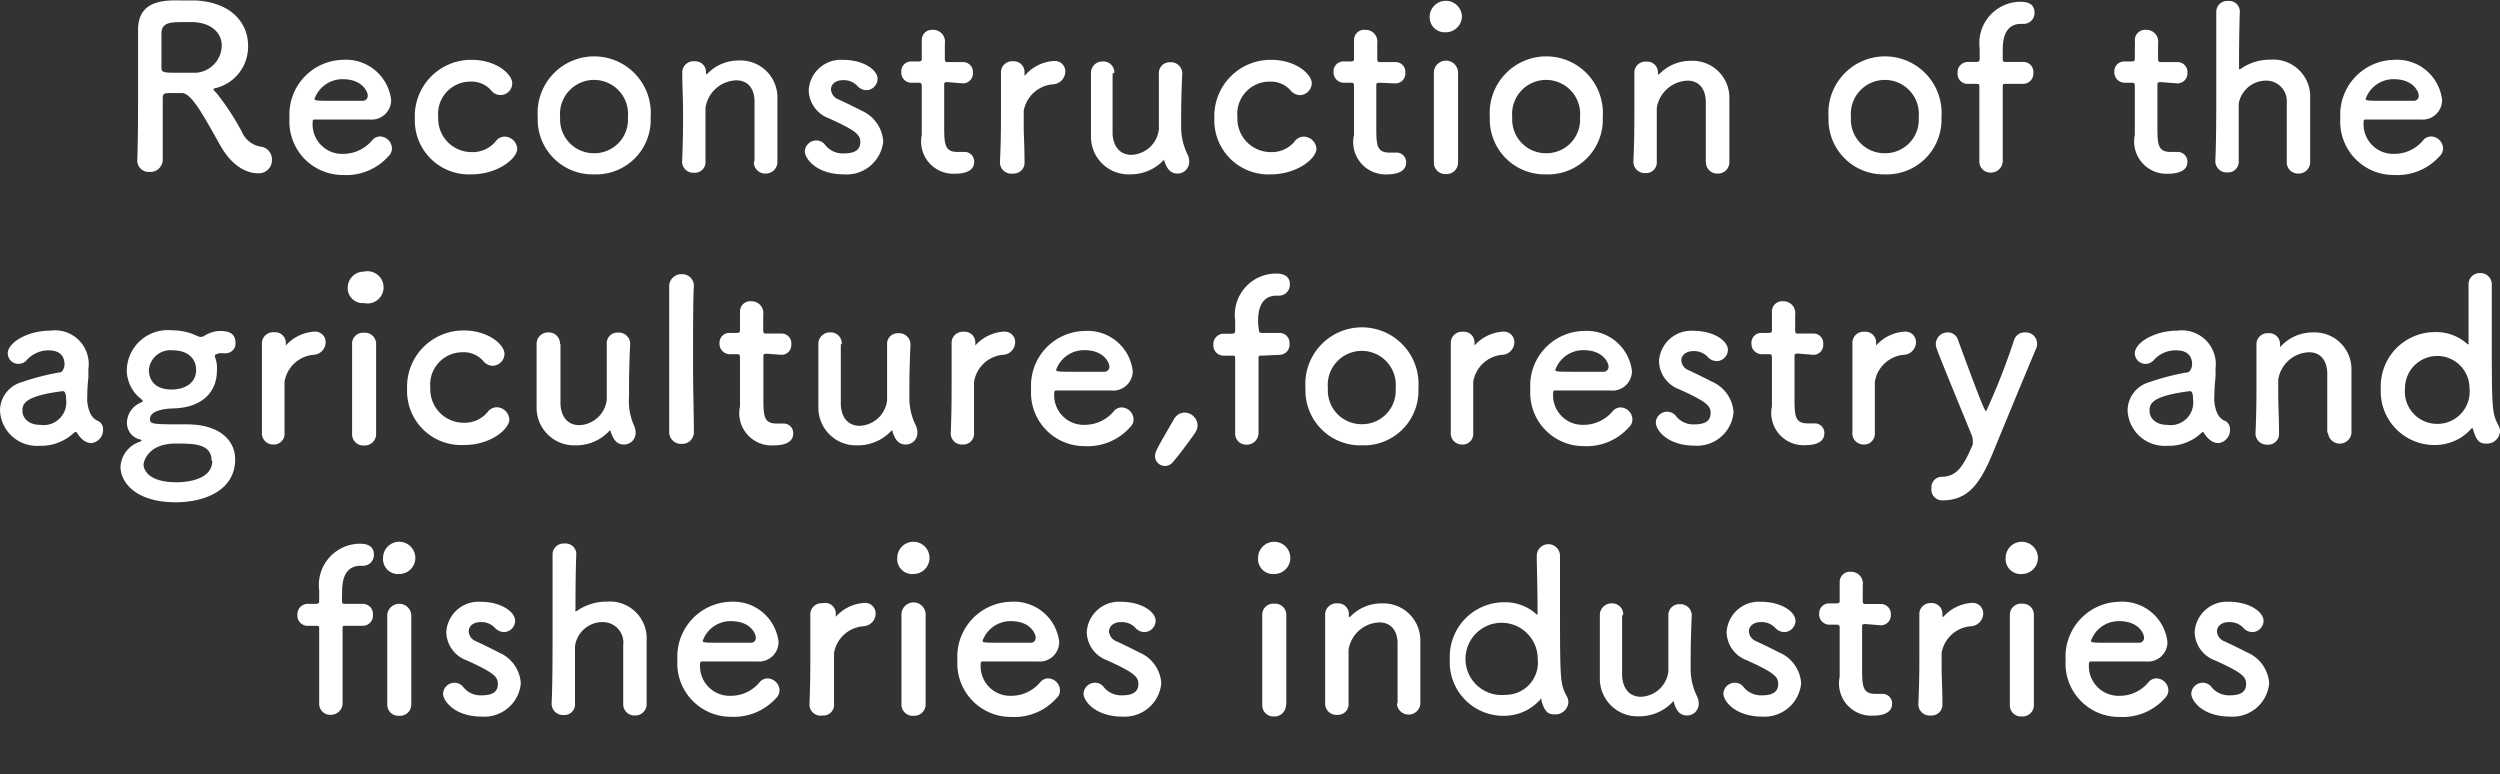 <svg id="レイヤー_1" data-name="レイヤー 1" xmlns="http://www.w3.org/2000/svg" viewBox="0 0 155 48" width="155" height="48"><rect x="0" y="0" width="155" height="48" fill="#333333" stroke="none"/><defs><style>.cls-1{fill:#fff;}</style></defs><path class="cls-1" d="M13.65,9c.95,1.7,2.09,1.74,2.32,1.74a.81.81,0,0,0,.89-.83.79.79,0,0,0-.72-.82A1.55,1.55,0,0,1,15,8.18a15.5,15.5,0,0,0-1.56-2.39c-.1-.12-.2-.19-.2-.24s0-.06.14-.09a2.64,2.64,0,0,0,2-2.63c0-1.32-.93-2.65-3.2-2.8-.2,0-.53,0-.85,0C10.19,0,8.6,0,8.56,1.79c0,.58,0,.63,0,3.66,0,1.54,0,3.21-.05,4.51v0a.71.71,0,0,0,.76.7.77.77,0,0,0,.82-.77c0-.51,0-2.8,0-3.85,0-.26.19-.27.46-.27h.77C11.94,5.83,12.76,7.44,13.65,9ZM12.17,4.51c-.25,0-.61,0-1,0-1,0-1.16,0-1.16-.3,0-.81,0-1.8,0-2.14,0-.66.54-.7,1.3-.7h.7c1.21.07,1.74.76,1.74,1.46A1.72,1.72,0,0,1,12.17,4.51Z"/><path class="cls-1" d="M24.09,9.68a.64.64,0,0,0,.21-.49.76.76,0,0,0-.74-.73.65.65,0,0,0-.47.22,2.35,2.35,0,0,1-1.82.86,1.83,1.83,0,0,1-1.89-1.86c0-.16,0-.27.11-.27h3.43a1.21,1.21,0,0,0,1.33-1.22,2.82,2.82,0,0,0-3-2.48,3.39,3.39,0,0,0-3.3,3.61,3.31,3.31,0,0,0,3.33,3.53A3.5,3.5,0,0,0,24.09,9.68ZM22.52,6.25H20.94c-1.3,0-1.44,0-1.44-.12a1.84,1.84,0,0,1,1.75-1.22c1.25,0,1.55.82,1.55,1A.31.31,0,0,1,22.52,6.25Z"/><path class="cls-1" d="M32.07,9.22a.8.8,0,0,0-.78-.75.7.7,0,0,0-.57.31,1.86,1.86,0,0,1-1.48.65,2.07,2.07,0,0,1-2.07-2.17,2,2,0,0,1,2-2.2,1.62,1.62,0,0,1,1.27.53.73.73,0,0,0,1.32-.42c0-.58-1-1.46-2.51-1.46a3.49,3.49,0,0,0-3.53,3.62,3.35,3.35,0,0,0,3.49,3.48C30.88,10.81,32.07,9.82,32.07,9.22Z"/><path class="cls-1" d="M36.84,10.81a3.38,3.38,0,0,0,3.5-3.54,3.51,3.51,0,1,0-7,0A3.4,3.4,0,0,0,36.84,10.81Zm0-1.31a2.09,2.09,0,0,1-2.11-2.23,2.11,2.11,0,1,1,4.2,0A2.08,2.08,0,0,1,36.84,9.5Z"/><path class="cls-1" d="M46.74,10.06a.7.7,0,0,0,.73.7A.72.72,0,0,0,48.2,10c0-.3,0-.69,0-1.12,0-1,0-2.29,0-2.79a2.29,2.29,0,0,0-2.36-2.34,2.68,2.68,0,0,0-2,.84l-.07,0s0,0,0,0v0s0-.08,0-.14a.66.66,0,0,0-.71-.65.7.7,0,0,0-.76.63v0c0,.94.05,1.67.05,2.51s0,1.75-.06,3.08v0a.69.69,0,0,0,.74.69.66.66,0,0,0,.71-.72c0-1,0-1.73,0-2.31,0-.39,0-.71,0-1a2,2,0,0,1,1.91-1.7c.59,0,1.08.35,1.13,1.22,0,.22,0,.7,0,1.26,0,.85,0,1.92,0,2.49Z"/><path class="cls-1" d="M54.76,8.77a2.24,2.24,0,0,0-1.37-1.92c-.42-.22-1-.5-1.41-.69a.71.71,0,0,1-.46-.61c0-.31.27-.58.74-.58a1.15,1.15,0,0,1,.88.34.78.78,0,0,0,.57.28.71.71,0,0,0,.7-.7c0-.55-.86-1.18-2.15-1.18a2,2,0,0,0-2.12,1.88A1.9,1.9,0,0,0,51.4,7.34c1.63.74,1.94,1,1.94,1.46s-.3.71-1,.71A1.39,1.39,0,0,1,51.17,9a.67.67,0,0,0-.55-.29.71.71,0,0,0-.72.67c0,.46.72,1.43,2.42,1.43A2.28,2.28,0,0,0,54.76,8.77Z"/><path class="cls-1" d="M59.71,5.17a.62.62,0,0,0,.61-.66.61.61,0,0,0-.61-.66h-.94c-.14,0-.19,0-.19-.24,0,0,0-.53,0-.91a.73.73,0,0,0-.74-.85.63.63,0,0,0-.69.63v0c0,.16,0,.32,0,.49,0,.32,0,.6,0,.6,0,.2,0,.24-.24.24h-.41a.61.61,0,0,0-.62.65.63.63,0,0,0,.62.67h.42c.14,0,.23,0,.23.2v.21c0,.61,0,2,0,2.82a2,2,0,0,0,2.06,2.41c.73,0,1.19-.23,1.19-.74a.59.59,0,0,0-.6-.61h-.11l-.32,0c-.78,0-.83-.45-.83-1.54,0-.93,0-2.12,0-2.64,0-.08,0-.15.2-.15Z"/><path class="cls-1" d="M62.8,10.76a.67.67,0,0,0,.72-.72c0-1-.05-1.69-.05-2.24,0-.38,0-.67,0-.92a2,2,0,0,1,1.78-1.65.81.81,0,0,0,.8-.78.65.65,0,0,0-.68-.67,2.57,2.57,0,0,0-1.79.86.14.14,0,0,1-.06.05s0,0,0,0V4.59s0-.08,0-.14a.66.66,0,0,0-.71-.65.69.69,0,0,0-.75.63v0c0,.94,0,1.67,0,2.51s0,1.75-.06,3.08v0A.7.7,0,0,0,62.8,10.76Z"/><path class="cls-1" d="M69.09,4.5a.68.68,0,0,0-.71-.69.71.71,0,0,0-.74.74c0,.38,0,.94,0,1.52,0,.93,0,1.94,0,2.39a2.33,2.33,0,0,0,2.43,2.35,2.81,2.81,0,0,0,2.11-.92s0,0,0,0,0,0,0,.07c.16.46.35.8.83.8a.72.72,0,0,0,.72-.73,1,1,0,0,0-.12-.49,3.84,3.84,0,0,1-.38-1.71c0-.91,0-1.77.07-3.27v0a.7.7,0,0,0-.74-.7.67.67,0,0,0-.71.71c0,.84,0,1.56,0,2.13s0,1,0,1.32a1.78,1.78,0,0,1-1.71,1.58c-.59,0-1.1-.38-1.16-1.29,0-.22,0-.7,0-1.25,0-.86,0-1.92,0-2.49Z"/><path class="cls-1" d="M81.62,9.22a.81.81,0,0,0-.79-.75.72.72,0,0,0-.57.31,1.84,1.84,0,0,1-1.48.65,2.07,2.07,0,0,1-2.06-2.17,2,2,0,0,1,2-2.2A1.62,1.62,0,0,1,80,5.59a.79.79,0,0,0,.59.31.76.76,0,0,0,.74-.73c0-.58-1-1.46-2.51-1.46a3.49,3.49,0,0,0-3.53,3.62,3.35,3.35,0,0,0,3.49,3.48C80.43,10.81,81.62,9.82,81.62,9.22Z"/><path class="cls-1" d="M86.52,5.17a.61.61,0,0,0,.61-.66.6.6,0,0,0-.61-.66h-.94c-.13,0-.19,0-.19-.24,0,0,0-.53,0-.91a.73.73,0,0,0-.74-.85.63.63,0,0,0-.7.63v0c0,.16,0,.32,0,.49,0,.32,0,.6,0,.6,0,.2,0,.24-.24.24h-.4a.61.61,0,0,0-.63.65.64.64,0,0,0,.63.67h.42c.14,0,.22,0,.22.2v.21c0,.61,0,2,0,2.82A2,2,0,0,0,86,10.81c.72,0,1.18-.23,1.18-.74a.59.59,0,0,0-.6-.61h-.11l-.32,0c-.78,0-.82-.45-.82-1.54,0-.93,0-2.12,0-2.64,0-.08,0-.15.21-.15Z"/><path class="cls-1" d="M89.64,2a1,1,0,0,0,1-1,1,1,0,0,0-1-.95,1,1,0,0,0-1,1A.93.93,0,0,0,89.64,2Zm.76,8.1v0c0-.77,0-1.77,0-2.73,0-1.18,0-2.29,0-2.86v0a.75.75,0,0,0-1.5,0c0,.38,0,.94,0,1.57,0,1.28,0,2.87,0,4a.7.7,0,0,0,.74.71A.71.71,0,0,0,90.4,10.09Z"/><path class="cls-1" d="M95.86,10.81a3.39,3.39,0,0,0,3.51-3.54,3.51,3.51,0,1,0-7,0A3.4,3.4,0,0,0,95.86,10.81Zm0-1.31a2.09,2.09,0,0,1-2.1-2.23,2.11,2.11,0,1,1,4.2,0A2.08,2.08,0,0,1,95.86,9.5Z"/><path class="cls-1" d="M105.77,10.06a.69.69,0,0,0,.72.7.7.7,0,0,0,.73-.74c0-.3,0-.69,0-1.12,0-1,0-2.29,0-2.79a2.28,2.28,0,0,0-2.36-2.34,2.71,2.71,0,0,0-2,.84s0,0-.07,0,0,0,0,0v0s0-.08,0-.14a.66.66,0,0,0-.71-.65.69.69,0,0,0-.75.63v0c0,.94,0,1.67,0,2.51s0,1.75-.06,3.08v0a.7.7,0,0,0,.74.69.66.66,0,0,0,.71-.72c0-1,0-1.73,0-2.31,0-.39,0-.71,0-1a2,2,0,0,1,1.91-1.7c.58,0,1.07.35,1.13,1.22,0,.22,0,.7,0,1.26,0,.85,0,1.92,0,2.49Z"/><path class="cls-1" d="M116.86,10.81a3.39,3.39,0,0,0,3.51-3.54,3.51,3.51,0,1,0-7,0A3.4,3.4,0,0,0,116.86,10.81Zm0-1.31a2.08,2.08,0,0,1-2.1-2.23,2.11,2.11,0,1,1,4.2,0A2.08,2.08,0,0,1,116.86,9.5Z"/><path class="cls-1" d="M125.44,5.2a.64.64,0,0,0,.63-.69.62.62,0,0,0-.63-.67h-1.07c-.1,0-.2,0-.2-.14s0-.31,0-.55c0-.45,0-1.67,1.14-1.67h.16a.67.67,0,0,0,.67-.7c0-.51-.38-.67-.87-.67A2.56,2.56,0,0,0,122.74,3c0,.36,0,.52,0,.66s-.08.18-.22.18H122a.64.64,0,0,0-.63.68.62.62,0,0,0,.63.68h.48c.23,0,.24,0,.24.22,0,0,0,1.72,0,3.07,0,.67,0,1.25,0,1.47V10a.68.68,0,0,0,.7.7.73.73,0,0,0,.75-.76V9.54c0-1.18,0-4.12,0-4.12,0-.22,0-.22.19-.22Z"/><path class="cls-1" d="M135,5.17a.62.62,0,0,0,.62-.66.61.61,0,0,0-.62-.66H134c-.14,0-.2,0-.2-.24,0,0,0-.53,0-.91a.73.73,0,0,0-.74-.85.64.64,0,0,0-.7.63v0a3.93,3.93,0,0,1,0,.49c0,.32,0,.6,0,.6,0,.2,0,.24-.23.24h-.41a.61.61,0,0,0-.63.65.64.64,0,0,0,.63.67h.42c.14,0,.22,0,.22.2v.21c0,.61,0,2,0,2.82a2,2,0,0,0,2.07,2.41c.72,0,1.19-.23,1.19-.74a.6.6,0,0,0-.6-.61h-.12l-.32,0c-.78,0-.82-.45-.82-1.54,0-.93,0-2.12,0-2.64,0-.08,0-.15.21-.15Z"/><path class="cls-1" d="M141.78,10.06a.69.69,0,0,0,.72.7.71.71,0,0,0,.73-.74c0-.3,0-.69,0-1.12,0-1,0-2.29,0-2.79a2.29,2.29,0,0,0-2.46-2.41,3.19,3.19,0,0,0-1.88.59s-.05,0-.07,0,0,0,0-.09c0-.47,0-2.15.05-3.48a.66.66,0,0,0-.72-.66.68.68,0,0,0-.74.64c0,.94,0,2.61,0,4.36s0,3.61-.06,4.94v0a.7.7,0,0,0,.74.69.66.66,0,0,0,.71-.72c0-1,0-1.82,0-2.46,0-.46,0-.83,0-1.08A1.72,1.72,0,0,1,140.48,5a1.27,1.27,0,0,1,1.3,1.35c0,.22,0,.68,0,1.23,0,.85,0,1.89,0,2.46Z"/><path class="cls-1" d="M151.26,9.68a.68.68,0,0,0,.21-.49.77.77,0,0,0-.74-.73.65.65,0,0,0-.48.22,2.31,2.31,0,0,1-1.81.86,1.84,1.84,0,0,1-1.9-1.86c0-.16,0-.27.11-.27h3.43a1.21,1.21,0,0,0,1.33-1.22,2.82,2.82,0,0,0-3-2.48,3.4,3.4,0,0,0-3.31,3.61,3.31,3.31,0,0,0,3.33,3.53A3.52,3.52,0,0,0,151.26,9.68Zm-1.58-3.43H148.1c-1.3,0-1.43,0-1.43-.12a1.83,1.83,0,0,1,1.74-1.22c1.26,0,1.55.82,1.55,1A.3.3,0,0,1,149.68,6.25Z"/><path class="cls-1" d="M5.68,27.47a.82.82,0,0,0,.71-.84.59.59,0,0,0-.23-.49c-.11-.08-.62-.12-.75-1.24a3.22,3.22,0,0,1,0-.33,10.39,10.39,0,0,1,.07-1.16c0-.19,0-.36,0-.54A2.09,2.09,0,0,0,3.12,20.5c-1.41,0-2.64.74-2.64,1.41a.66.66,0,0,0,.67.65.68.68,0,0,0,.52-.25A1.83,1.83,0,0,1,3,21.72c1,0,1,.71,1,.88s-.11.46-.25.48a14.79,14.79,0,0,0-2.39.61A1.84,1.84,0,0,0,0,25.44a2.29,2.29,0,0,0,2.44,2.2,3,3,0,0,0,2.18-.84.09.09,0,0,1,.08,0,.09.09,0,0,1,.06,0,1.54,1.54,0,0,0,.37.46A.83.83,0,0,0,5.68,27.47ZM3.9,24.25c.17,0,.2.31.2.52a1.41,1.41,0,0,1-1.62,1.57c-.71,0-1.09-.43-1.09-.87s.14-.92,2.5-1.22Z"/><path class="cls-1" d="M10.82,25.32c1.71-.07,2.63-1,2.63-2.36a1.87,1.87,0,0,0-.12-.82.2.2,0,0,1,0-.09c0-.05,0-.05.06-.07a.53.53,0,0,1,.29-.08h.18a.44.44,0,0,0,.16,0,.6.6,0,0,0,.58-.65c0-.68-.58-.73-1-.73a1.92,1.92,0,0,0-.93.3.44.44,0,0,1-.22.07.56.56,0,0,1-.24-.07,3.61,3.61,0,0,0-1.55-.34h0A2.54,2.54,0,0,0,7.86,23,2.29,2.29,0,0,0,8.7,24.7c.11.08.15.13.15.17s-.08.07-.18.12a1.37,1.37,0,0,0-.8,1.25,1.06,1.06,0,0,0,.77,1c.1,0,.13.05.13.08s0,0-.07.06a1.74,1.74,0,0,0-1.23,1.56c0,.92.89,2.2,3.42,2.2,1.87,0,3.69-.78,3.69-2.66,0-1.15-.93-2.17-3-2.17s-2.28,0-2.28-.31C9.28,25.44,10.23,25.33,10.82,25.32Zm1.34-2.38c0,.81-.7,1.21-1.52,1.21-1.25,0-1.41-.84-1.41-1.2a1.33,1.33,0,0,1,1.46-1.23C11.74,21.72,12.16,22.31,12.16,22.94Zm1,5.63c0,1.27-1.82,1.33-2.21,1.33-2,0-2.05-1-2.05-1.1s.2-1.3,2-1.3C12,27.5,13.12,27.5,13.12,28.57Z"/><path class="cls-1" d="M16.93,27.56a.66.66,0,0,0,.71-.72c0-1,0-1.69,0-2.24,0-.38,0-.67,0-.92A2,2,0,0,1,19.4,22a.79.79,0,0,0,.79-.77.65.65,0,0,0-.68-.67,2.59,2.59,0,0,0-1.79.86.1.1,0,0,1,0,0s0,0,0,0v-.06s0-.08,0-.14A.66.66,0,0,0,17,20.6a.7.7,0,0,0-.76.63v0c0,.94,0,1.67,0,2.51s0,1.75,0,3.08v0A.69.69,0,0,0,16.93,27.56Z"/><path class="cls-1" d="M22.56,18.79a1,1,0,1,0,0-1.95,1,1,0,0,0-1,.95A.93.93,0,0,0,22.56,18.79Zm.76,8.1v0c0-.77,0-1.77,0-2.73,0-1.18,0-2.29,0-2.86v0a.69.69,0,0,0-.74-.67.68.68,0,0,0-.75.71c0,.38,0,.94,0,1.57,0,1.28,0,2.87,0,4a.69.69,0,0,0,.73.71A.71.71,0,0,0,23.32,26.89Z"/><path class="cls-1" d="M31.58,26a.8.8,0,0,0-.79-.75.72.72,0,0,0-.57.31,1.84,1.84,0,0,1-1.48.65,2.07,2.07,0,0,1-2.06-2.17,2,2,0,0,1,2-2.2,1.59,1.59,0,0,1,1.27.53.79.79,0,0,0,.59.31.76.76,0,0,0,.74-.73c0-.58-1-1.46-2.51-1.46a3.49,3.49,0,0,0-3.53,3.62,3.35,3.35,0,0,0,3.49,3.48C30.39,27.61,31.58,26.62,31.58,26Z"/><path class="cls-1" d="M34.72,21.3a.69.69,0,0,0-.71-.69.71.71,0,0,0-.74.74c0,.38,0,.94,0,1.52,0,.93,0,1.94,0,2.39a2.33,2.33,0,0,0,2.43,2.35,2.78,2.78,0,0,0,2.1-.92l.06,0s0,0,0,.07c.16.46.35.8.83.8a.72.72,0,0,0,.72-.73,1.1,1.1,0,0,0-.12-.49A3.71,3.71,0,0,1,39,24.59c0-.91,0-1.77.07-3.27v0a.7.7,0,0,0-.74-.7.66.66,0,0,0-.71.71c0,.84,0,1.56,0,2.13s0,1,0,1.32a1.78,1.78,0,0,1-1.71,1.58c-.59,0-1.11-.38-1.16-1.29,0-.22,0-.7,0-1.25,0-.86,0-1.92,0-2.49Z"/><path class="cls-1" d="M41.49,26.77a.73.73,0,0,0,.77.75.72.72,0,0,0,.76-.73v0c0-1.07-.05-2.56-.05-4.05,0-2.18,0-4.34.05-5v0a.72.72,0,0,0-.76-.74.75.75,0,0,0-.77.79c0,.56,0,2.34,0,4.21s0,3.87,0,4.85Z"/><path class="cls-1" d="M48.45,22a.61.61,0,0,0,.61-.66.6.6,0,0,0-.61-.66h-.94c-.14,0-.19,0-.19-.24,0,0,0-.53,0-.91a.73.73,0,0,0-.74-.85.63.63,0,0,0-.7.63v0c0,.16,0,.32,0,.49,0,.32,0,.6,0,.6,0,.2,0,.24-.24.24h-.4a.61.61,0,0,0-.63.65.64.64,0,0,0,.63.67h.42c.14,0,.22,0,.22.2v.21c0,.61,0,2,0,2.82A2,2,0,0,0,48,27.61c.72,0,1.18-.23,1.18-.74a.59.59,0,0,0-.6-.61h-.11l-.32,0c-.78,0-.82-.45-.82-1.54,0-.93,0-2.12,0-2.64,0-.08,0-.15.21-.15Z"/><path class="cls-1" d="M52.19,21.3a.68.68,0,0,0-.71-.69.71.71,0,0,0-.74.74c0,.38,0,.94,0,1.52,0,.93,0,1.94,0,2.39a2.33,2.33,0,0,0,2.43,2.35,2.81,2.81,0,0,0,2.11-.92s0,0,.05,0,0,0,0,.07c.16.46.35.8.83.8a.72.72,0,0,0,.72-.73,1.1,1.1,0,0,0-.12-.49,3.84,3.84,0,0,1-.38-1.71c0-.91,0-1.77.07-3.27v0a.7.7,0,0,0-.74-.7.66.66,0,0,0-.71.71c0,.84,0,1.56,0,2.13s0,1,0,1.32a1.78,1.78,0,0,1-1.71,1.58c-.59,0-1.11-.38-1.16-1.29,0-.22,0-.7,0-1.25,0-.86,0-1.92,0-2.49Z"/><path class="cls-1" d="M59.68,27.56a.67.67,0,0,0,.71-.72c0-1,0-1.69,0-2.24,0-.38,0-.67,0-.92A2,2,0,0,1,62.15,22a.79.79,0,0,0,.79-.77.65.65,0,0,0-.68-.67,2.57,2.57,0,0,0-1.79.86l0,0s0,0,0,0v-.06s0-.08,0-.14a.66.66,0,0,0-.72-.65.69.69,0,0,0-.75.63v0c0,.94,0,1.67,0,2.51s0,1.75-.05,3.08v0A.69.69,0,0,0,59.68,27.56Z"/><path class="cls-1" d="M70.07,26.48a.64.64,0,0,0,.21-.49.76.76,0,0,0-.74-.73.63.63,0,0,0-.47.22,2.35,2.35,0,0,1-1.82.86,1.83,1.83,0,0,1-1.89-1.86c0-.16,0-.27.11-.27H68.9A1.21,1.21,0,0,0,70.23,23a2.82,2.82,0,0,0-3-2.48,3.39,3.39,0,0,0-3.3,3.61,3.31,3.31,0,0,0,3.33,3.53A3.5,3.5,0,0,0,70.07,26.48ZM68.5,23.05H66.92c-1.3,0-1.44,0-1.44-.12a1.84,1.84,0,0,1,1.75-1.22c1.25,0,1.55.82,1.55,1A.31.31,0,0,1,68.5,23.05Z"/><path class="cls-1" d="M72.71,28.66c.37-.42,1-1.27,1.37-1.8a.93.93,0,0,0,.17-.49.82.82,0,0,0-.81-.79.77.77,0,0,0-.66.42c-1,1.73-1.17,2-1.17,2.29a.62.62,0,0,0,.63.6A.61.61,0,0,0,72.71,28.66Z"/><path class="cls-1" d="M79.33,22a.63.63,0,0,0,.62-.69.62.62,0,0,0-.62-.67H78.25c-.1,0-.19,0-.19-.14A4.53,4.53,0,0,1,78,20c0-.45,0-1.67,1.15-1.67h.15a.67.67,0,0,0,.67-.7c0-.51-.38-.67-.86-.67a2.56,2.56,0,0,0-2.53,2.89c0,.36,0,.52,0,.66s-.08.18-.22.18h-.5a.64.64,0,0,0-.63.68.63.63,0,0,0,.63.68h.49c.22,0,.23,0,.23.22,0,0,0,1.72,0,3.07,0,.67,0,1.25,0,1.47v.06a.68.68,0,0,0,.7.7.73.73,0,0,0,.75-.76v-.42c0-1.18,0-4.12,0-4.12,0-.22,0-.22.18-.22Z"/><path class="cls-1" d="M84.44,27.61a3.38,3.38,0,0,0,3.5-3.54,3.51,3.51,0,1,0-7,0A3.4,3.4,0,0,0,84.44,27.61Zm0-1.31a2.09,2.09,0,0,1-2.11-2.23,2.11,2.11,0,1,1,4.2,0A2.08,2.08,0,0,1,84.44,26.3Z"/><path class="cls-1" d="M90.63,27.56a.66.66,0,0,0,.71-.72c0-1,0-1.69,0-2.24,0-.38,0-.67,0-.92A2,2,0,0,1,93.1,22a.79.79,0,0,0,.79-.77.65.65,0,0,0-.68-.67,2.57,2.57,0,0,0-1.79.86l0,0s0,0,0,0v-.06s0-.08,0-.14a.66.66,0,0,0-.72-.65.69.69,0,0,0-.75.63v0c0,.94,0,1.67,0,2.51s0,1.75,0,3.08v0A.69.69,0,0,0,90.63,27.56Z"/><path class="cls-1" d="M101,26.48a.64.64,0,0,0,.21-.49.76.76,0,0,0-.74-.73.65.65,0,0,0-.47.22,2.35,2.35,0,0,1-1.82.86,1.83,1.83,0,0,1-1.89-1.86c0-.16,0-.27.11-.27h3.43A1.21,1.21,0,0,0,101.18,23a2.82,2.82,0,0,0-3-2.48,3.39,3.39,0,0,0-3.3,3.61,3.31,3.31,0,0,0,3.33,3.53A3.5,3.5,0,0,0,101,26.48Zm-1.57-3.43H97.87c-1.3,0-1.44,0-1.44-.12a1.84,1.84,0,0,1,1.75-1.22c1.25,0,1.55.82,1.55,1A.31.31,0,0,1,99.45,23.05Z"/><path class="cls-1" d="M107.48,25.57a2.22,2.22,0,0,0-1.37-1.92c-.41-.22-1-.5-1.4-.69a.71.71,0,0,1-.47-.61c0-.31.27-.58.74-.58a1.15,1.15,0,0,1,.88.34.78.78,0,0,0,.58.28.71.71,0,0,0,.69-.7c0-.55-.86-1.18-2.15-1.18a2,2,0,0,0-2.12,1.88,1.9,1.9,0,0,0,1.26,1.75c1.63.74,1.94,1,1.94,1.46s-.29.71-1,.71a1.36,1.36,0,0,1-1.13-.49.7.7,0,0,0-1.27.38c0,.46.71,1.43,2.41,1.43A2.27,2.27,0,0,0,107.48,25.57Z"/><path class="cls-1" d="M112.43,22a.61.61,0,0,0,.61-.66.6.6,0,0,0-.61-.66h-.94c-.14,0-.19,0-.19-.24,0,0,0-.53,0-.91a.73.73,0,0,0-.74-.85.63.63,0,0,0-.7.63v0c0,.16,0,.32,0,.49,0,.32,0,.6,0,.6,0,.2,0,.24-.24.24h-.4a.61.61,0,0,0-.63.65.64.64,0,0,0,.63.67h.42c.13,0,.22,0,.22.2v.21c0,.61,0,2,0,2.82a2,2,0,0,0,2.07,2.41c.72,0,1.18-.23,1.18-.74a.59.59,0,0,0-.6-.61h-.11l-.32,0c-.78,0-.82-.45-.82-1.54,0-.93,0-2.12,0-2.64,0-.08,0-.15.21-.15Z"/><path class="cls-1" d="M115.53,27.56a.67.67,0,0,0,.71-.72c0-1,0-1.69,0-2.24,0-.38,0-.67,0-.92A2,2,0,0,1,118,22a.79.79,0,0,0,.79-.77.65.65,0,0,0-.68-.67,2.57,2.57,0,0,0-1.79.86.17.17,0,0,1,0,0s0,0,0,0v-.06s0-.08,0-.14a.66.66,0,0,0-.72-.65.69.69,0,0,0-.75.63v0c0,.94,0,1.67,0,2.51s0,1.75,0,3.08v0A.69.69,0,0,0,115.53,27.56Z"/><path class="cls-1" d="M123.54,28.12c.82-2,2-4.85,2.69-6.49a.73.73,0,0,0,.07-.33.7.7,0,0,0-.75-.69.68.68,0,0,0-.68.48,41.66,41.66,0,0,1-1.73,4.41c-.09,0-.45-.9-1.75-4.44a.65.65,0,0,0-.63-.45.73.73,0,0,0-.74.71.89.89,0,0,0,.06.31c.34.93,1.74,4.29,2.16,5.34a.82.82,0,0,1,.07.36.71.71,0,0,1,0,.23c-.58,1.36-1,2-1.93,2a.65.65,0,0,0-.63.72.66.66,0,0,0,.63.74C122,31.05,122.76,30,123.54,28.12Z"/><path class="cls-1" d="M137.55,27.47a.81.81,0,0,0,.71-.84.61.61,0,0,0-.22-.49c-.11-.08-.63-.12-.75-1.24a1.62,1.62,0,0,1,0-.33,10.39,10.39,0,0,1,.07-1.16,5,5,0,0,0,0-.54A2.1,2.1,0,0,0,135,20.5c-1.41,0-2.64.74-2.64,1.41a.66.66,0,0,0,.67.65.69.69,0,0,0,.52-.25,1.81,1.81,0,0,1,1.36-.59c1,0,1,.71,1,.88s-.12.46-.26.48a15,15,0,0,0-2.38.61,1.84,1.84,0,0,0-1.36,1.75,2.3,2.3,0,0,0,2.45,2.2,2.94,2.94,0,0,0,2.17-.84.12.12,0,0,1,.09,0,.06.06,0,0,1,0,0,1.55,1.55,0,0,0,.38.46A.82.82,0,0,0,137.55,27.47Zm-1.77-3.22c.17,0,.19.31.19.52a1.4,1.4,0,0,1-1.61,1.57c-.72,0-1.09-.43-1.09-.87s.14-.92,2.5-1.22Z"/><path class="cls-1" d="M144.34,26.86a.73.73,0,0,0,1.45,0c0-.3,0-.69,0-1.13,0-1,0-2.28,0-2.78a2.28,2.28,0,0,0-2.36-2.34,2.71,2.71,0,0,0-2,.84.1.1,0,0,1-.07.05s0,0,0,0v-.05s0-.08,0-.14a.66.66,0,0,0-.71-.65.69.69,0,0,0-.75.63v0c0,.94,0,1.67,0,2.51s0,1.75-.06,3.08v0a.7.7,0,0,0,.74.69.67.67,0,0,0,.72-.72c0-1-.05-1.73-.05-2.31,0-.39,0-.71,0-1a2,2,0,0,1,1.91-1.7c.59,0,1.07.35,1.13,1.22,0,.22,0,.7,0,1.26,0,.85,0,1.92,0,2.49Z"/><path class="cls-1" d="M155,26.75a.75.75,0,0,0-.1-.38c-.4-.79-.41-.83-.41-6,0-1.17,0-2.17,0-2.64v-.07a.7.7,0,0,0-.73-.73.69.69,0,0,0-.71.73c0,.58,0,2,0,3.64,0,0,0,.05,0,.05H153a2.87,2.87,0,0,0-2-.76,3.36,3.36,0,0,0-3.39,3.52A3.32,3.32,0,0,0,151,27.59a3,3,0,0,0,2.21-1s.05-.06.07-.06,0,0,.05.08c.2.77.46.89.78.89A.81.81,0,0,0,155,26.75Zm-3.89-.47a2,2,0,0,1-2-2.21,2,2,0,1,1,4,0A2,2,0,0,1,151.07,26.28Z"/><path class="cls-1" d="M24.75,35.59a1,1,0,0,0,1-1,1,1,0,0,0-1-1,1,1,0,0,0-1,1A.93.93,0,0,0,24.75,35.59Zm.75,8.1v0c0-.77,0-1.77,0-2.73,0-1.18,0-2.29,0-2.86v0a.75.75,0,0,0-1.49,0c0,.38,0,.94,0,1.57,0,1.28,0,2.87,0,4a.69.69,0,0,0,.74.71A.7.7,0,0,0,25.5,43.69Zm-3-4.89a.63.63,0,0,0,.62-.69.62.62,0,0,0-.62-.67H21.4c-.1,0-.19,0-.19-.14a4.53,4.53,0,0,1,0-.55c0-.45,0-1.67,1.15-1.67h.15a.67.67,0,0,0,.67-.7c0-.51-.38-.67-.87-.67a2.56,2.56,0,0,0-2.52,2.89c0,.36,0,.52,0,.66s-.08.18-.22.18h-.5a.64.64,0,0,0-.63.68.63.63,0,0,0,.63.68h.49c.22,0,.23,0,.23.22,0,0,0,1.72,0,3.07,0,.67,0,1.25,0,1.47v.06a.68.68,0,0,0,.7.7.73.73,0,0,0,.75-.76v-.42c0-1.18,0-4.12,0-4.12,0-.22,0-.22.18-.22Z"/><path class="cls-1" d="M32.29,42.37a2.22,2.22,0,0,0-1.37-1.92c-.41-.22-1-.5-1.4-.69a.69.69,0,0,1-.46-.61c0-.31.26-.58.73-.58a1.15,1.15,0,0,1,.88.34.79.79,0,0,0,.58.28.71.71,0,0,0,.69-.7c0-.55-.86-1.18-2.15-1.18a2,2,0,0,0-2.12,1.88,1.9,1.9,0,0,0,1.26,1.75c1.63.74,1.94,1,1.94,1.46s-.29.71-1,.71a1.36,1.36,0,0,1-1.13-.49.7.7,0,0,0-.56-.29.71.71,0,0,0-.71.67c0,.46.71,1.43,2.41,1.43A2.27,2.27,0,0,0,32.29,42.37Z"/><path class="cls-1" d="M38.64,43.66a.69.69,0,0,0,.72.7.7.7,0,0,0,.73-.74c0-.3,0-.69,0-1.13,0-1,0-2.28,0-2.78a2.28,2.28,0,0,0-2.45-2.41,3.2,3.2,0,0,0-1.89.59s0,0-.07,0,0,0,0-.09c0-.47,0-2.15.05-3.48A.66.66,0,0,0,35,33.7a.68.68,0,0,0-.74.64c0,.94,0,2.61,0,4.36s0,3.61-.06,4.94v0a.7.7,0,0,0,.74.69.66.66,0,0,0,.71-.72c0-1,0-1.82,0-2.46,0-.46,0-.83,0-1.08a1.72,1.72,0,0,1,1.74-1.5A1.27,1.27,0,0,1,38.64,40c0,.22,0,.68,0,1.23,0,.85,0,1.89,0,2.46Z"/><path class="cls-1" d="M48.12,43.28a.68.68,0,0,0,.21-.49.77.77,0,0,0-.74-.73.65.65,0,0,0-.48.22,2.31,2.31,0,0,1-1.81.86,1.84,1.84,0,0,1-1.9-1.86c0-.16,0-.27.11-.27h3.43a1.21,1.21,0,0,0,1.33-1.22,2.82,2.82,0,0,0-3-2.48A3.4,3.4,0,0,0,42,40.91a3.31,3.31,0,0,0,3.33,3.53A3.52,3.52,0,0,0,48.12,43.28Zm-1.58-3.43H45c-1.29,0-1.43,0-1.43-.12a1.83,1.83,0,0,1,1.74-1.22c1.26,0,1.55.82,1.55,1A.3.3,0,0,1,46.54,39.85Z"/><path class="cls-1" d="M51,44.36a.66.66,0,0,0,.71-.72c0-1,0-1.69,0-2.24,0-.38,0-.67,0-.92a2,2,0,0,1,1.79-1.65.8.8,0,0,0,.79-.78.65.65,0,0,0-.68-.67,2.57,2.57,0,0,0-1.79.86l0,0s0,0,0,0v-.06s0-.08,0-.14A.66.66,0,0,0,51,37.4a.7.7,0,0,0-.76.63v0c0,.94,0,1.67,0,2.51s0,1.75-.05,3.08v0A.69.69,0,0,0,51,44.36Z"/><path class="cls-1" d="M56.63,35.59a1,1,0,1,0,0-2,1,1,0,0,0-1,1A.93.93,0,0,0,56.63,35.59Zm.76,8.1v0c0-.77,0-1.77,0-2.73,0-1.18,0-2.29,0-2.86v0a.75.75,0,0,0-1.5,0c0,.38,0,.94,0,1.57,0,1.28,0,2.87,0,4a.7.7,0,0,0,.74.71A.71.71,0,0,0,57.39,43.69Z"/><path class="cls-1" d="M65.51,43.28a.64.64,0,0,0,.21-.49.76.76,0,0,0-.74-.73.63.63,0,0,0-.47.22,2.35,2.35,0,0,1-1.82.86,1.83,1.83,0,0,1-1.89-1.86c0-.16,0-.27.11-.27h3.43a1.21,1.21,0,0,0,1.33-1.22,2.82,2.82,0,0,0-3-2.48,3.4,3.4,0,0,0-3.31,3.61,3.32,3.32,0,0,0,3.34,3.53A3.5,3.5,0,0,0,65.51,43.28Zm-1.57-3.43H62.36c-1.3,0-1.44,0-1.44-.12a1.84,1.84,0,0,1,1.75-1.22c1.25,0,1.54.82,1.54,1A.3.3,0,0,1,63.94,39.85Z"/><path class="cls-1" d="M72,42.37a2.22,2.22,0,0,0-1.37-1.92c-.42-.22-1-.5-1.41-.69a.71.71,0,0,1-.46-.61c0-.31.27-.58.74-.58a1.15,1.15,0,0,1,.88.34.78.78,0,0,0,.57.28.71.71,0,0,0,.7-.7c0-.55-.86-1.18-2.15-1.18a2,2,0,0,0-2.12,1.88,1.9,1.9,0,0,0,1.26,1.75c1.63.74,1.94,1,1.94,1.46s-.3.71-1,.71a1.39,1.39,0,0,1-1.13-.49.67.67,0,0,0-.55-.29.71.71,0,0,0-.72.67c0,.46.72,1.43,2.42,1.43A2.28,2.28,0,0,0,72,42.37Z"/><path class="cls-1" d="M79,35.59a1,1,0,0,0,1-1,1,1,0,0,0-1-1,1,1,0,0,0-1,1A.93.93,0,0,0,79,35.59Zm.75,8.1v0c0-.77,0-1.77,0-2.73,0-1.18,0-2.29,0-2.86v0a.69.69,0,0,0-.74-.67.68.68,0,0,0-.75.71c0,.38,0,.94,0,1.57,0,1.28,0,2.87,0,4a.69.69,0,0,0,.74.71A.71.71,0,0,0,79.73,43.69Z"/><path class="cls-1" d="M86.61,43.66a.73.73,0,0,0,1.45,0c0-.3,0-.69,0-1.13,0-1,0-2.28,0-2.78a2.29,2.29,0,0,0-2.36-2.34,2.68,2.68,0,0,0-2,.84l-.07,0s0,0,0,0v-.05s0-.08,0-.14a.66.66,0,0,0-.71-.65.7.7,0,0,0-.76.63v0c0,.94,0,1.67,0,2.51s0,1.75,0,3.08v0a.69.69,0,0,0,.74.69.66.66,0,0,0,.71-.72c0-1,0-1.73,0-2.31,0-.39,0-.71,0-1a2,2,0,0,1,1.91-1.7c.59,0,1.08.35,1.13,1.22,0,.22,0,.7,0,1.26,0,.85,0,1.92,0,2.49Z"/><path class="cls-1" d="M97.24,43.55a.75.75,0,0,0-.1-.38c-.41-.79-.42-.83-.42-6,0-1.17,0-2.17,0-2.64v-.07a.72.72,0,1,0-1.44,0c0,.58.05,2,.05,3.64,0,0,0,0-.05,0h0a2.89,2.89,0,0,0-2-.76,3.37,3.37,0,0,0-3.39,3.52,3.32,3.32,0,0,0,3.39,3.52,3,3,0,0,0,2.21-1s0-.06.07-.06,0,0,0,.08c.2.77.46.89.79.89A.81.81,0,0,0,97.24,43.55Zm-3.9-.47a2.24,2.24,0,1,1,2-2.21A2,2,0,0,1,93.34,43.08Z"/><path class="cls-1" d="M100.64,38.1a.68.68,0,0,0-.71-.69.72.72,0,0,0-.74.74c0,.38,0,.94,0,1.52,0,.93,0,1.94,0,2.39a2.33,2.33,0,0,0,2.43,2.35,2.81,2.81,0,0,0,2.11-.92l.05,0s0,0,0,.07c.15.46.34.8.82.8a.72.72,0,0,0,.72-.73,1,1,0,0,0-.12-.49,3.84,3.84,0,0,1-.38-1.71c0-.91,0-1.77.07-3.27v0a.7.7,0,0,0-.74-.7.67.67,0,0,0-.71.71c0,.84,0,1.56,0,2.13s0,1,0,1.32a1.78,1.78,0,0,1-1.71,1.58c-.59,0-1.1-.38-1.16-1.29,0-.22,0-.7,0-1.25,0-.86,0-1.92,0-2.49Z"/><path class="cls-1" d="M111.67,42.37a2.22,2.22,0,0,0-1.37-1.92c-.42-.22-1-.5-1.41-.69a.71.71,0,0,1-.46-.61c0-.31.27-.58.74-.58a1.15,1.15,0,0,1,.88.34.78.78,0,0,0,.57.28.71.71,0,0,0,.7-.7c0-.55-.86-1.18-2.15-1.18a2,2,0,0,0-2.12,1.88,1.9,1.9,0,0,0,1.26,1.75c1.63.74,1.94,1,1.94,1.46s-.3.71-1,.71a1.39,1.39,0,0,1-1.13-.49.67.67,0,0,0-.55-.29.71.71,0,0,0-.72.67c0,.46.72,1.43,2.42,1.43A2.28,2.28,0,0,0,111.67,42.37Z"/><path class="cls-1" d="M116.62,38.77a.62.62,0,0,0,.61-.66.61.61,0,0,0-.61-.66h-.94c-.14,0-.19,0-.19-.24,0,0,0-.53,0-.91a.73.73,0,0,0-.74-.85.63.63,0,0,0-.69.63v0c0,.16,0,.32,0,.49s0,.6,0,.6c0,.2,0,.24-.24.24h-.41a.61.61,0,0,0-.62.65.63.63,0,0,0,.62.67h.42c.14,0,.23,0,.23.2v.21c0,.61,0,2,0,2.82a2,2,0,0,0,2.06,2.41c.73,0,1.19-.23,1.19-.74a.59.59,0,0,0-.6-.61h-.11l-.32,0c-.78,0-.83-.45-.83-1.54,0-.93,0-2.12,0-2.64,0-.08,0-.15.21-.15Z"/><path class="cls-1" d="M119.71,44.36a.67.67,0,0,0,.72-.72c0-1-.05-1.69-.05-2.24,0-.38,0-.67,0-.92a2,2,0,0,1,1.78-1.65.81.81,0,0,0,.8-.78.65.65,0,0,0-.68-.67,2.57,2.57,0,0,0-1.79.86.14.14,0,0,1-.06,0s0,0,0,0v-.06s0-.08,0-.14a.66.66,0,0,0-.71-.65A.69.69,0,0,0,119,38v0c0,.94,0,1.67,0,2.51s0,1.75-.06,3.08v0A.7.7,0,0,0,119.71,44.36Z"/><path class="cls-1" d="M125.35,35.59a1,1,0,0,0,1-1,1,1,0,0,0-1-1,1,1,0,0,0-1,1A.93.93,0,0,0,125.35,35.59Zm.75,8.1v0c0-.77,0-1.77,0-2.73,0-1.18,0-2.29,0-2.86v0a.68.68,0,0,0-.73-.67.69.69,0,0,0-.76.71c0,.38,0,.94,0,1.57,0,1.28,0,2.87,0,4a.69.69,0,0,0,.74.71A.7.7,0,0,0,126.1,43.69Z"/><path class="cls-1" d="M134.23,43.28a.68.68,0,0,0,.21-.49.76.76,0,0,0-.74-.73.65.65,0,0,0-.48.22,2.31,2.31,0,0,1-1.81.86,1.84,1.84,0,0,1-1.9-1.86c0-.16,0-.27.11-.27h3.44a1.2,1.2,0,0,0,1.32-1.22,2.82,2.82,0,0,0-3-2.48,3.4,3.4,0,0,0-3.31,3.61,3.31,3.31,0,0,0,3.34,3.53A3.5,3.5,0,0,0,134.23,43.28Zm-1.58-3.43h-1.57c-1.3,0-1.44,0-1.44-.12a1.83,1.83,0,0,1,1.74-1.22c1.26,0,1.55.82,1.55,1A.3.3,0,0,1,132.65,39.85Z"/><path class="cls-1" d="M140.69,42.37a2.24,2.24,0,0,0-1.37-1.92c-.42-.22-1-.5-1.41-.69a.71.71,0,0,1-.46-.61c0-.31.27-.58.74-.58a1.15,1.15,0,0,1,.88.34.78.78,0,0,0,.57.28.71.71,0,0,0,.7-.7c0-.55-.87-1.18-2.15-1.18a2,2,0,0,0-2.12,1.88,1.91,1.91,0,0,0,1.25,1.75c1.64.74,1.94,1,1.94,1.46s-.29.71-1,.71a1.39,1.39,0,0,1-1.13-.49.67.67,0,0,0-.56-.29.71.71,0,0,0-.71.67c0,.46.71,1.43,2.42,1.43A2.28,2.28,0,0,0,140.69,42.37Z"/></svg>